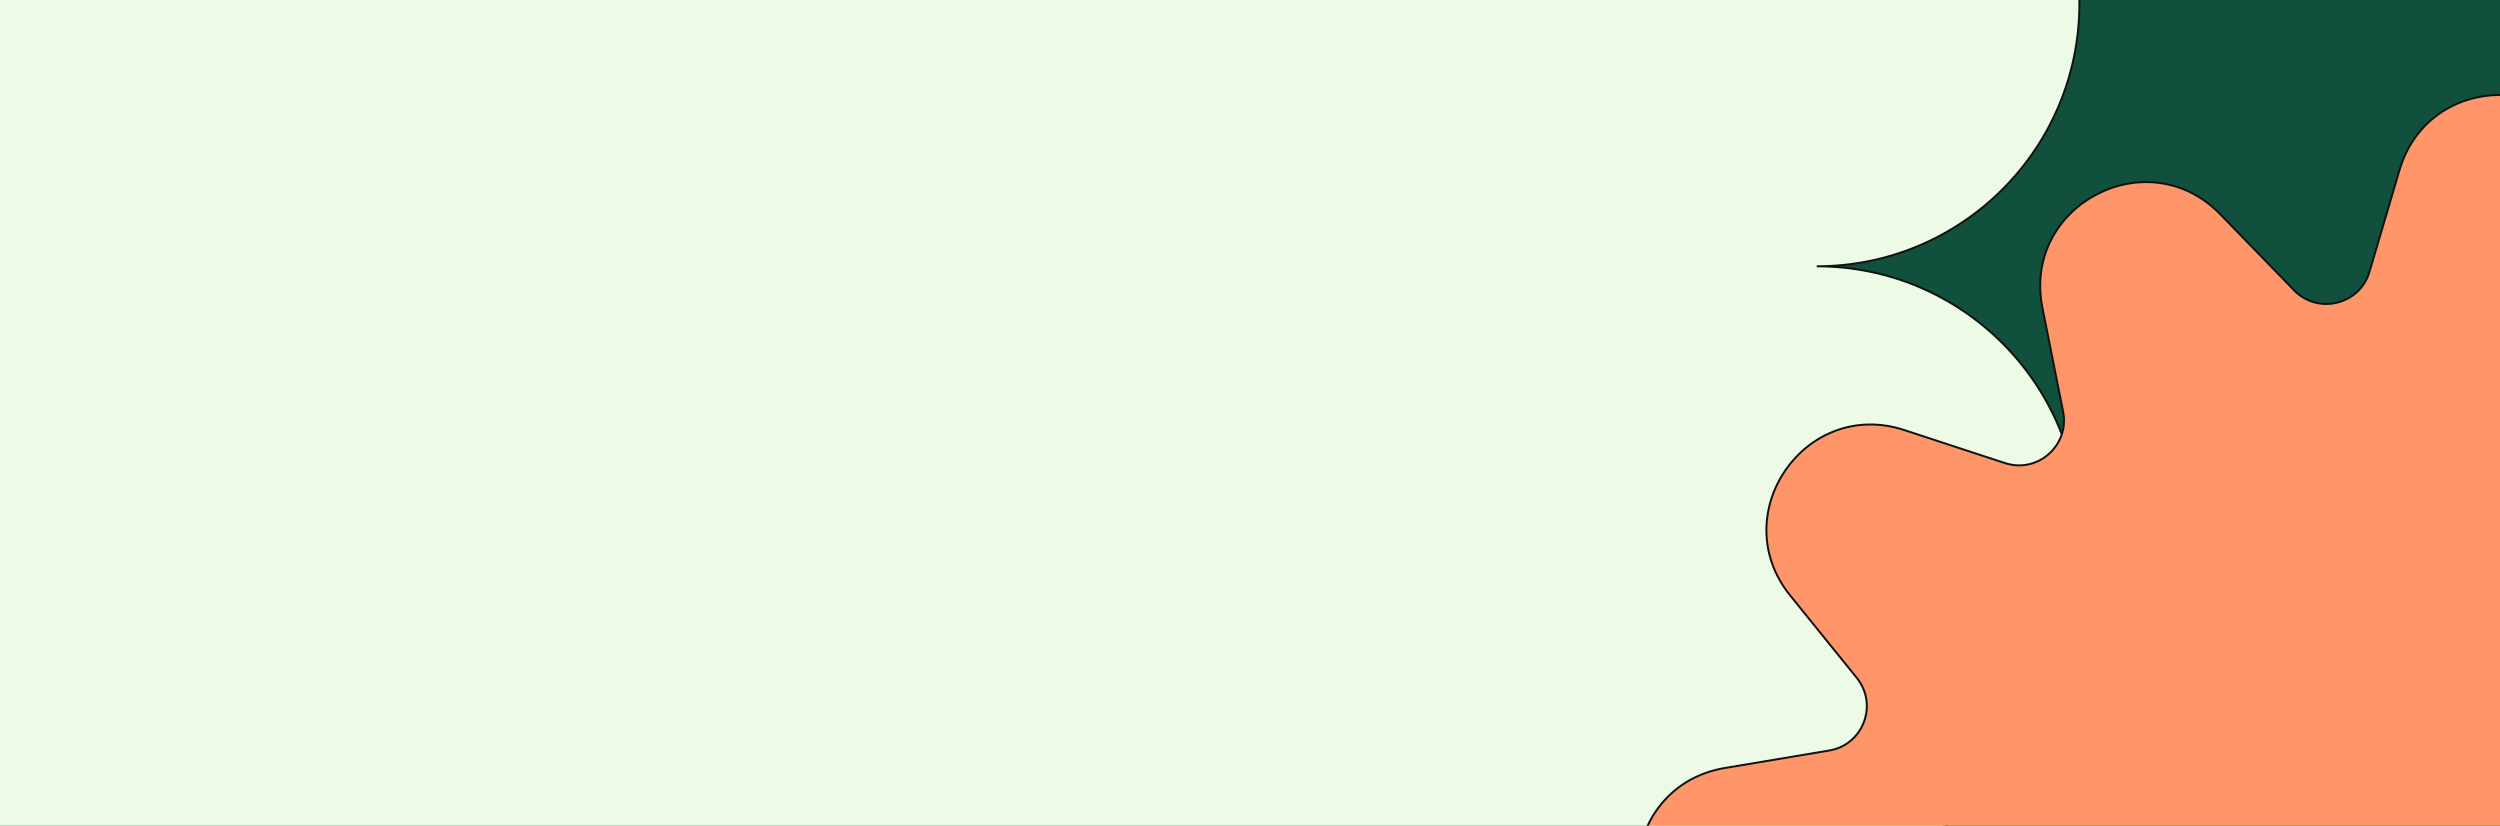 <?xml version="1.0" encoding="utf-8"?>
<!-- Generator: Adobe Illustrator 28.1.0, SVG Export Plug-In . SVG Version: 6.00 Build 0)  -->
<svg version="1.1" id="Lager_1" xmlns="http://www.w3.org/2000/svg" xmlns:xlink="http://www.w3.org/1999/xlink" x="0px" y="0px"
	 viewBox="0 0 2500 825.7" style="enable-background:new 0 0 2500 825.7;" xml:space="preserve">
<style type="text/css">
	.st0{fill:#10503C;}
	
		.st1{clip-path:url(#SVGID_00000163781714915555269560000001460430913874877600_);fill:#EDFBE6;stroke:#121212;stroke-width:2;stroke-miterlimit:10;}
	
		.st2{clip-path:url(#SVGID_00000163781714915555269560000001460430913874877600_);fill:#FF966A;stroke:#121212;stroke-width:2;stroke-miterlimit:10;}
</style>
<rect x="0" class="st0" width="2500" height="825.7"/>
<g>
	<defs>
		<rect id="SVGID_1_" width="2500" height="825.7"/>
	</defs>
	<clipPath id="SVGID_00000109715965168413433160000002226627151456180357_">
		<use xlink:href="#SVGID_1_"  style="overflow:visible;"/>
	</clipPath>
	
		<path style="clip-path:url(#SVGID_00000109715965168413433160000002226627151456180357_);fill:#EDFBE6;stroke:#121212;stroke-width:2;stroke-miterlimit:10;" d="
		M2079.4,3.6c0-145.1-117.6-262.7-262.7-262.7c145.1,0,262.7-117.6,262.7-262.7s-117.6-262.7-262.7-262.7H-826.9
		c-145.1,0-262.7,117.6-262.7,262.7S-972-259.1-826.9-259.1c-145.1,0-262.7,117.6-262.7,262.7S-972,266.3-826.9,266.3
		c-145.1,0-262.7,117.6-262.7,262.7c0,141.9,112.5,257.5,253.2,262.5c-140.7,5-253.2,120.6-253.2,262.5
		c0,145.1,117.6,262.7,262.7,262.7c-145.1,0-262.7,117.6-262.7,262.7s117.6,262.7,262.7,262.7c-145.1,0-262.7,117.6-262.7,262.7
		s117.6,262.7,262.7,262.7h2643.6c145.1,0,262.7-117.6,262.7-262.7s-117.6-262.7-262.7-262.7c145.1,0,262.7-117.6,262.7-262.7
		s-117.6-262.7-262.7-262.7c145.1,0,262.7-117.6,262.7-262.7c0-141.9-112.5-257.5-253.2-262.5c140.7-5,253.2-120.6,253.2-262.5
		c0-145.1-117.6-262.7-262.7-262.7C1961.8,266.3,2079.4,148.7,2079.4,3.6z"/>
	
		<path style="clip-path:url(#SVGID_00000109715965168413433160000002226627151456180357_);fill:#FF966A;stroke:#121212;stroke-width:2;stroke-miterlimit:10;" d="
		M2630.5,271.7l-30-101.6h0c-29.6-100.2-171.4-100.2-201,0l-30,101.6c-9.7,33-51.4,43.3-75.4,18.6l-73.8-76
		c-72.7-74.9-198.3-9-177.9,93.4l20.7,103.9c6.7,33.7-25.4,62.2-58.1,51.5l-100.6-33c-99.2-32.6-179.8,84.2-114.2,165.4l66.6,82.4
		c21.6,26.8,6.4,66.9-27.5,72.6l-104.4,17.5c-103,17.3-120.1,158.1-24.2,199.5l97.2,42c31.6,13.6,36.8,56.3,9.3,77.1l-84.3,64
		c-83.1,63.2-32.9,195.8,71.3,187.9l105.6-8c34.3-2.6,58.7,32.7,44.1,63.9l-44.9,95.9c-44.3,94.6,61.9,188.6,150.4,133.3l89.8-56.1
		c29.2-18.2,67.2,1.7,68.7,36.1l4.8,105.8c4.7,104.3,142.5,138.3,195.2,48.1l53.4-91.4c17.4-29.7,60.3-29.7,77.7,0l53.4,91.4
		c52.7,90.2,190.4,56.2,195.1-48.1l4.8-105.8c1.6-34.4,39.6-54.3,68.7-36.1l89.8,56.1c88.5,55.3,194.7-38.7,150.4-133.3l-44.9-95.9
		c-14.6-31.2,9.8-66.5,44.1-63.9l105.6,8c104.1,7.9,154.4-124.8,71.3-187.9l-84.3-64c-27.4-20.8-22.2-63.4,9.3-77.1l97.2-42
		c95.9-41.4,78.8-182.2-24.2-199.5l-104.4-17.5c-33.9-5.7-49.1-45.8-27.5-72.6l66.6-82.4c65.6-81.2-14.9-198-114.2-165.4L2995,463
		c-32.7,10.7-64.8-17.7-58.1-51.5l20.7-103.9c20.4-102.4-105.2-168.4-177.9-93.4l-73.8,76C2681.9,315,2640.2,304.7,2630.5,271.7z"/>
</g>
</svg>
